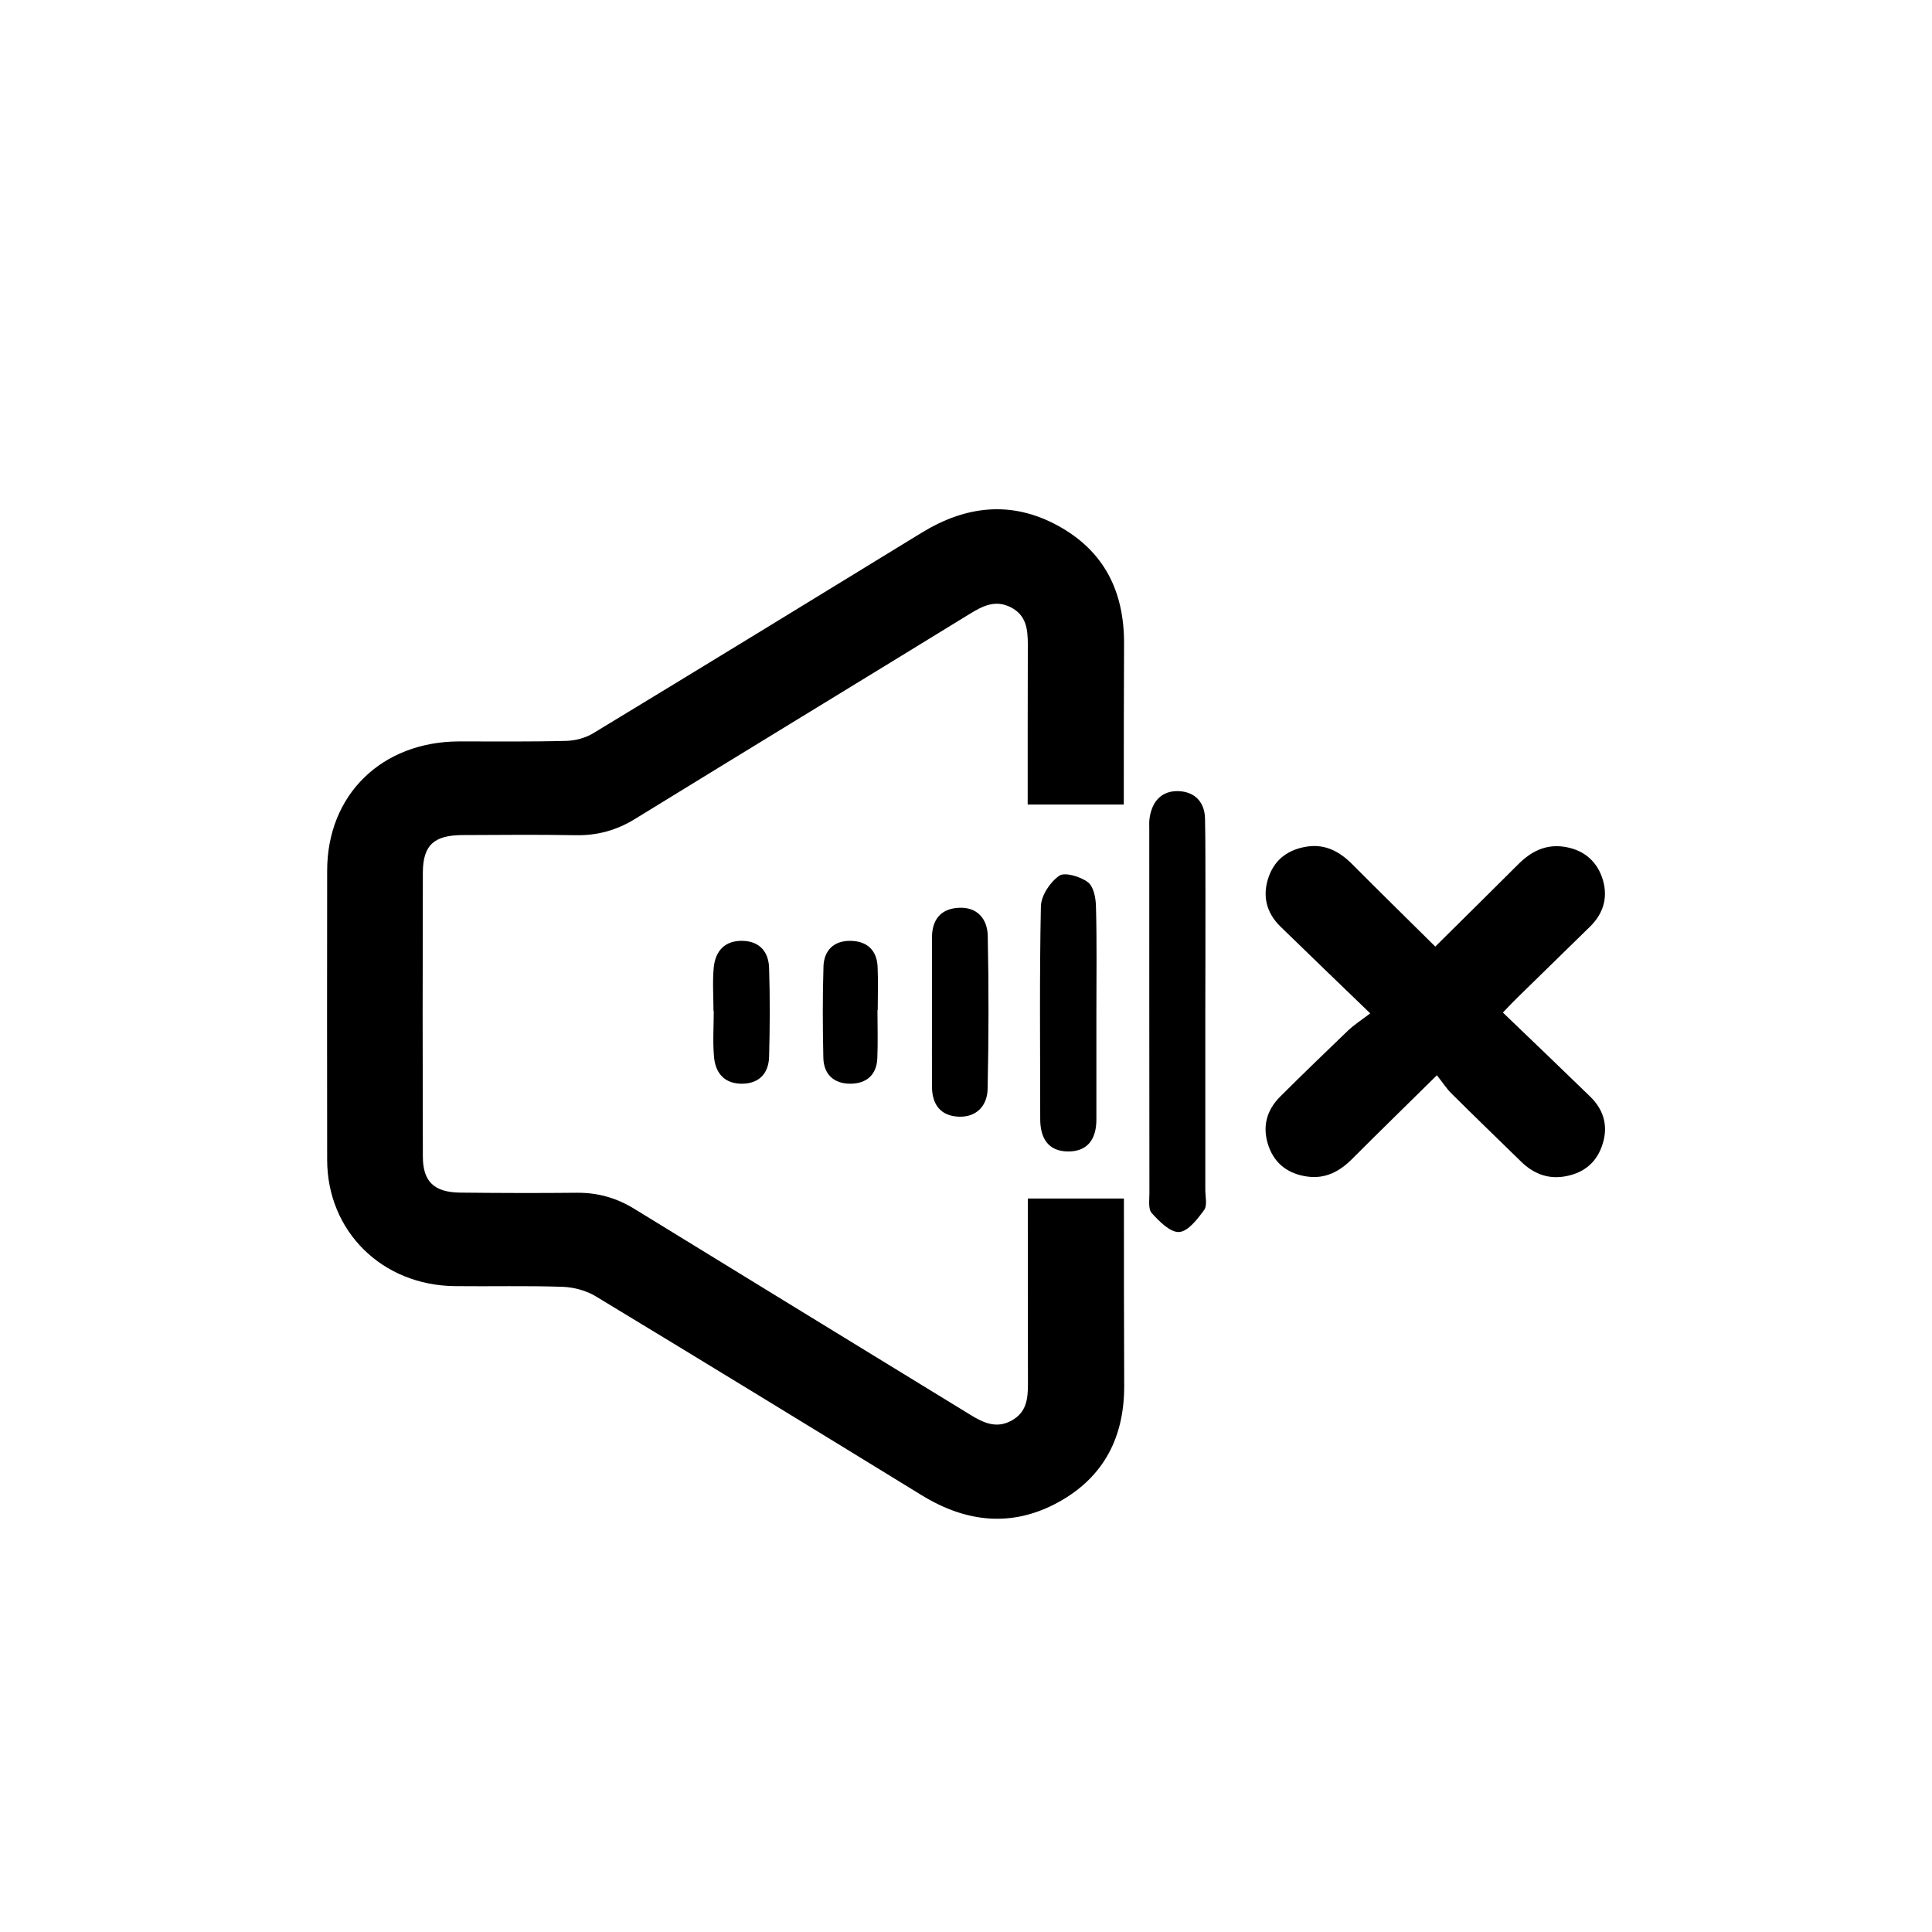 <?xml version="1.0" encoding="utf-8"?>
<!-- Generator: Adobe Illustrator 27.2.0, SVG Export Plug-In . SVG Version: 6.00 Build 0)  -->
<svg version="1.1" id="Layer_1" xmlns="http://www.w3.org/2000/svg" xmlns:xlink="http://www.w3.org/1999/xlink" x="0px" y="0px"
	 viewBox="0 0 141.73 141.73" style="enable-background:new 0 0 141.73 141.73;" xml:space="preserve">
<g>
	<path d="M-411.81-13.01c0.58-0.62,1.12-1.19,1.62-1.72c1.25,1.23,2.49,2.46,3.74,3.69c1,1,1.97,2.03,3,3
		c1.82,1.72,3.94,2.55,6.39,1.73c2.42-0.81,3.94-2.58,4.26-5.17c0.32-2.62-0.7-4.77-2.91-6.17c-2.08-1.32-4.26-1.29-6.38-0.02
		c-0.48,0.29-0.9,0.68-1.3,0.99c-0.55-0.55-1.08-1.07-1.64-1.62c1.2-1.38,2.75-2.12,4.51-2.44c4.14-0.76,8.18,1.5,9.66,5.41
		c1.24,3.28,0.14,7.27-2.7,9.75c-2.61,2.29-6.4,2.66-9.44,0.84c-0.81-0.49-1.53-1.16-2.23-1.82c-2.1-2-4.17-4.04-6.25-6.06
		C-411.61-12.75-411.72-12.9-411.81-13.01"/>
	<path d="M-409.17-7.84c0.57,0.54,1.1,1.05,1.65,1.57c-1.1,1.3-2.51,1.99-4.09,2.38c-4.64,1.14-9.45-1.77-10.39-6.42
		c-0.74-3.66,0.53-6.7,3.41-8.95c2.79-2.19,5.86-2.17,8.94-0.59c0.53,0.27,1,0.68,1.43,1.09c2.32,2.21,4.61,4.45,6.97,6.73
		c-0.66,0.61-1.2,1.12-1.88,1.75c-0.29-0.35-0.54-0.71-0.84-1.02c-1.7-1.74-3.39-3.5-5.14-5.19c-1.85-1.79-4.03-2.56-6.55-1.7
		c-3.44,1.17-5.1,5.1-3.62,8.46c1.49,3.38,5.39,4.8,8.47,3.06C-410.22-7-409.69-7.46-409.17-7.84"/>
</g>
<g>
	<path d="M-332.3,43.01c-0.08-0.24-0.12-0.46-0.22-0.67c-0.16-0.36-0.06-0.68,0.11-1c0.52-0.97,1.18-1.85,1.88-2.71
		c0.19-0.24,0.41-0.46,0.6-0.71c0.47-0.62,1.17-0.92,1.85-1.25c2.56-1.22,5.12-2.42,7.68-3.65c0.51-0.25,0.95-0.6,1.42-0.91
		c1.1-0.74,2.21-1.48,3.31-2.22c0.02-0.01,0.05-0.03,0.11-0.06c1.13,2.49,2.26,4.96,3.4,7.47c-1.37,0.14-2.71,0.32-4.07,0.12
		c0,0.21,0.01,0.41,0,0.61c-0.03,0.43-0.25,0.75-0.64,0.96c-0.14,0.08-0.28,0.15-0.41,0.25c-0.09,0.07-0.16,0.17-0.23,0.26
		l0.04,0.04c0.25-0.02,0.5-0.05,0.75-0.06c1.13-0.06,2.13,0.26,3.01,0.94c0.43,0.33,0.64,0.78,0.7,1.29
		c0.05,0.49-0.36,0.82-0.87,0.7c-0.39-0.09-0.67-0.33-0.86-0.65c-0.44-0.77-1.17-1.06-2.02-1.19c-0.01,0-0.03,0-0.04-0.01
		c-0.37-0.04-0.37-0.04-0.53,0.27c-0.28,0.54-0.94,0.83-1.55,0.66c-0.05-0.01-0.11-0.03-0.16-0.04c-0.31,1.17-1.57,1.55-2.4,0.97
		c0,0.04-0.01,0.07-0.01,0.1c0.07,0.47-0.15,0.82-0.52,1.1c-0.59,0.44-1.28,0.67-1.98,0.91c-0.61,0.21-1.24,0.35-1.89,0.3
		c-0.34-0.02-0.68-0.1-1.01-0.15c0-0.02,0-0.04,0-0.06c0.35-0.24,0.7-0.48,1.04-0.72c0.83-0.58,1.67-1.16,2.49-1.74
		c0.48-0.34,1.05-0.46,1.59-0.66c1.18-0.45,2.3-0.97,3.21-1.84c0.48-0.46,0.84-0.98,1.04-1.6c0.04-0.11,0.03-0.27-0.03-0.36
		c-0.07-0.09-0.25-0.18-0.35-0.15c-0.12,0.03-0.25,0.16-0.32,0.28c-0.2,0.32-0.33,0.67-0.55,0.97c-0.56,0.73-1.34,1.21-2.18,1.59
		c-0.59,0.27-1.2,0.51-1.82,0.71c-0.66,0.22-1.19,0.6-1.74,0.99c-1.11,0.78-2.21,1.57-3.35,2.31c-0.49,0.31-1.05,0.52-1.59,0.74
		c-0.29,0.12-0.62,0.16-0.92-0.03c-0.32-0.2-0.43-0.57-0.33-0.97c0.13-0.49,0.4-0.91,0.75-1.27c0.35-0.37,0.73-0.73,1.12-1.07
		c1.09-0.94,1.87-2.06,2.24-3.42c0.02-0.08,0.04-0.17,0.03-0.26c0-0.19-0.13-0.34-0.31-0.36c-0.17-0.02-0.37,0.09-0.42,0.27
		c-0.07,0.22-0.12,0.46-0.2,0.68c-0.41,1.11-1.14,1.99-2.08,2.75c-0.69,0.56-1.31,1.19-1.69,1.99c-0.15,0.33-0.23,0.7-0.33,1.01
		c-0.05-0.11-0.21-0.1-0.37-0.1c-4.16,0-8.32,0-12.47,0c-0.51,0-0.83-0.29-0.8-0.74c0.02-0.37,0.34-0.63,0.79-0.63
		c1.18,0,2.36,0,3.54,0c2.79,0,5.57,0,8.36,0H-332.3z"/>
	<path d="M-331.1,38.32c-0.22,0.27-0.43,0.54-0.66,0.82c-1.29-1.22-2.82-1.73-4.6-1.41c-1.06,0.19-1.97,0.69-2.68,1.42
		c0.39,0.46,0.76,0.9,1.12,1.35c0.2,0.25,0.14,0.55-0.12,0.72c-0.24,0.16-0.56,0.1-0.74-0.15c-0.33-0.47-0.72-0.9-1.18-1.26
		c-0.58-0.46-1.26-0.68-2-0.72c-2.03-0.12-3.57,1.09-4.14,2.51c-0.55,1.38-0.37,2.68,0.56,3.87c0.1,0.13,0.12,0.22,0.03,0.36
		c-0.15,0.24-0.28,0.5-0.44,0.8c-0.27-0.35-0.54-0.64-0.75-0.97c-1.71-2.64-0.54-5.96,2.4-7.25c1.39-0.61,2.79-0.59,4.19-0.01
		c0.15,0.06,0.23,0.04,0.35-0.06c1.6-1.49,3.5-2.07,5.71-1.63c1.1,0.22,2.04,0.74,2.85,1.48C-331.18,38.23-331.15,38.27-331.1,38.32
		"/>
	<path d="M-329.52,33.1c0.01-0.78-0.63-1.39-1.43-1.4c-0.82-0.01-1.49,0.61-1.49,1.38c-0.01,0.77,0.65,1.39,1.46,1.4
		C-330.18,34.48-329.53,33.87-329.52,33.1 M-333.53,33.06c0.02-1.36,1.15-2.41,2.59-2.4c1.41,0.02,2.53,1.11,2.51,2.46
		c-0.02,1.35-1.18,2.41-2.6,2.39C-332.43,35.49-333.55,34.4-333.53,33.06"/>
	<path d="M-316.81,50.18c-0.62,0.16-1.25,0.33-1.87,0.49c-0.27,0.07-0.54,0.14-0.82,0.21c-0.14,0.03-0.21,0.1-0.24,0.24
		c-0.21,0.78-0.43,1.56-0.64,2.34c-0.02,0.07-0.04,0.14-0.08,0.25c-0.14-0.49-0.27-0.94-0.4-1.38c-0.12-0.4-0.24-0.8-0.35-1.2
		c-0.04-0.15-0.12-0.21-0.26-0.24c-0.82-0.21-1.64-0.42-2.45-0.63c-0.07-0.02-0.14-0.04-0.21-0.1c0.41-0.1,0.83-0.21,1.24-0.31
		c0.48-0.12,0.97-0.24,1.45-0.36c0.13-0.03,0.19-0.1,0.23-0.22c0.23-0.8,0.46-1.6,0.7-2.41c0.02-0.06,0.03-0.11,0.07-0.22
		c0.17,0.6,0.32,1.15,0.47,1.7c0.09,0.31,0.18,0.62,0.25,0.94c0.03,0.13,0.1,0.17,0.22,0.21c0.83,0.2,1.65,0.41,2.48,0.62
		c0.07,0.02,0.15,0.04,0.22,0.06C-316.82,50.15-316.82,50.16-316.81,50.18"/>
	<path d="M-347.16,50.51c0.16-0.33,0.3-0.62,0.44-0.91c0.69-1.43,1.39-2.87,2.08-4.3c0.03-0.05,0.09-0.13,0.14-0.13
		c0.51-0.01,1.01-0.01,1.55-0.01c-0.09,0.28-0.17,0.54-0.25,0.8c-0.47,1.45-0.95,2.91-1.42,4.37c-0.04,0.13-0.1,0.19-0.26,0.19
		C-345.63,50.51-346.37,50.51-347.16,50.51"/>
	<path d="M-335.06,50.5v-5.32h1.84c0.12,1.78,0.24,3.54,0.35,5.32H-335.06z"/>
	<path d="M-340.54,45.16c-0.09,0.41-0.16,0.78-0.24,1.16c-0.28,1.32-0.56,2.63-0.84,3.95c-0.04,0.18-0.09,0.26-0.3,0.25
		c-0.58-0.02-1.16-0.01-1.74-0.01h-0.23c0.08-0.26,0.15-0.49,0.23-0.72c0.48-1.48,0.97-2.96,1.44-4.45c0.04-0.14,0.1-0.19,0.26-0.19
		C-341.5,45.17-341.04,45.16-340.54,45.16"/>
	<path d="M-335.82,50.5h-2.15c0.02-0.22,0.03-0.42,0.05-0.62c0.12-1.35,0.25-2.7,0.38-4.06c0.02-0.17,0.03-0.35,0.06-0.52
		c0.01-0.05,0.07-0.13,0.11-0.13c0.51-0.01,1.03-0.01,1.55-0.01V50.5z"/>
	<path d="M-338.23,45.16c-0.17,1.79-0.33,3.56-0.5,5.34h-2.22c0.06-0.27,0.11-0.54,0.17-0.8c0.31-1.43,0.63-2.87,0.93-4.3
		c0.04-0.17,0.1-0.25,0.3-0.24c0.35,0.02,0.71,0,1.06,0C-338.41,45.16-338.33,45.16-338.23,45.16"/>
	<path d="M-330.92,45.69c0.6,0.36,1.21,0.23,1.81,0.03c0.35-0.11,0.68-0.26,1.04-0.41c0.15,0.57,0.29,1.14,0.05,1.72
		c-0.22,0.55-0.79,0.72-1.32,0.42c-0.53-0.3-0.88-0.77-1.23-1.24C-330.69,46.05-330.8,45.87-330.92,45.69"/>
</g>
<g>
	<path d="M-321.73-13.04c-0.44-0.43-0.85-0.84-1.35-1.34c-0.09,0.13-0.17,0.3-0.29,0.42c-5.17,5.18-10.34,10.36-15.53,15.53
		c-0.63,0.62-1.14,1.28-1.41,2.13c-0.14,0.45-0.53,0.92-0.45,1.31c0.08,0.39,0.6,0.69,0.93,1.03c0.02,0.02,0.04,0.05,0.06,0.06
		c0.15,0.03,0.33,0.12,0.45,0.08c0.61-0.22,1.22-0.46,1.81-0.73c0.29-0.13,0.58-0.3,0.8-0.52c4.62-4.6,9.23-9.22,13.84-13.83
		c0.88-0.88,1.77-1.75,2.62-2.59c-0.35-0.35-0.66-0.66-1.01-1.02c-0.1,0.12-0.2,0.27-0.33,0.39c-4.8,4.81-9.6,9.61-14.4,14.41
		c-0.39,0.39-0.77,0.81-1.19,1.17c-0.11,0.09-0.35,0.02-0.54,0.02c0-0.18-0.01-0.37,0.01-0.55c0.01-0.06,0.11-0.12,0.17-0.17
		c3.19-3.19,6.38-6.39,9.57-9.58C-325.89-8.88-323.82-10.95-321.73-13.04 M-343.84,8.29c0.4-0.97,0.82-1.94,1.21-2.91
		c0.46-1.11,0.89-2.24,1.36-3.34c0.11-0.25,0.27-0.51,0.46-0.7c5.23-5.25,10.47-10.49,15.72-15.73c0.4-0.4,0.8-0.81,1.21-1.2
		c0.22-0.21,0.47-0.4,0.7-0.6h0.41c0.66,0.63,1.33,1.26,1.97,1.9c0.82,0.82,1.62,1.66,2.42,2.49v0.49c-0.87,0.89-1.73,1.79-2.6,2.67
		c-4.91,4.92-9.82,9.83-14.74,14.73c-0.31,0.31-0.72,0.57-1.13,0.74c-1.88,0.79-3.78,1.54-5.67,2.3c-0.67,0.27-0.89,0.21-1.31-0.35
		V8.29z"/>
	<path d="M-331.04,2.92c1.03-1.05,2.04-2.08,3.05-3.1c0.35-0.35,0.82-0.35,1.12-0.05c0.31,0.31,0.3,0.77-0.05,1.12
		c-0.66,0.66-1.33,1.31-1.98,1.95c0.34,0.33,0.63,0.62,0.99,0.97c0.27-0.29,0.56-0.63,0.88-0.94c0.27-0.27,0.58-0.28,0.78-0.05
		c0.23,0.26,0.18,0.52-0.06,0.75c-0.32,0.31-0.64,0.62-0.95,0.91c0.38,0.37,0.71,0.69,1.1,1.07c0.5-0.51,1.05-1.07,1.6-1.63
		c0.13-0.14,0.26-0.28,0.4-0.4c0.34-0.29,0.76-0.28,1.06,0.02c0.3,0.3,0.32,0.73,0,1.06c-0.52,0.55-1.07,1.08-1.61,1.61
		c-0.14,0.14-0.31,0.26-0.47,0.38c0.3,0.31,0.55,0.56,0.77,0.79c1.36-1.35,2.7-2.7,4.05-4.05c-1.84-1.83-3.71-3.69-5.56-5.52
		c0.42-0.42,0.77-0.77,1.14-1.15c0.79,0.8,1.61,1.62,2.43,2.44c1.18,1.18,2.36,2.36,3.54,3.54c0.51,0.51,0.51,0.87-0.01,1.38
		c-1.63,1.63-3.26,3.26-4.89,4.89c-0.48,0.47-0.86,0.48-1.32,0.02c-1.98-1.97-3.95-3.95-5.92-5.93
		C-330.97,3-331.01,2.96-331.04,2.92"/>
	<path d="M-340.26-8.48c0.34,0.34,0.58,0.59,0.92,0.93c0.29-0.33,0.56-0.66,0.86-0.97c0.3-0.31,0.58-0.33,0.81-0.09
		c0.22,0.24,0.19,0.51-0.11,0.81c-0.3,0.29-0.61,0.57-0.93,0.87c0.43,0.41,0.81,0.76,1.26,1.18c0.48-0.5,1-1.05,1.53-1.59
		c0.13-0.14,0.27-0.27,0.4-0.4c0.36-0.33,0.81-0.34,1.12-0.02c0.3,0.31,0.3,0.74-0.04,1.09c-0.89,0.91-1.8,1.81-2.69,2.71
		c-0.12,0.12-0.23,0.27-0.38,0.45c-0.93-0.94-1.81-1.84-2.7-2.73c-1.06-1.07-2.13-2.13-3.19-3.19c-0.51-0.51-0.51-0.88-0.01-1.38
		c1.64-1.64,3.27-3.28,4.91-4.92c0.43-0.44,0.86-0.45,1.27-0.04c1.98,1.97,3.95,3.95,5.92,5.92c0.03,0.03,0.05,0.06,0.07,0.08
		c-0.35,0.33-0.7,0.67-1.06,1.01c-1.78-1.8-3.63-3.66-5.46-5.5c-1.42,1.43-2.77,2.77-4.16,4.16c0.2,0.17,0.41,0.35,0.67,0.58
		c0.6-0.61,1.22-1.25,1.85-1.88c0.13-0.13,0.29-0.27,0.46-0.32c0.34-0.11,0.64-0.01,0.86,0.29c0.2,0.29,0.17,0.68-0.1,0.97
		c-0.53,0.55-1.07,1.08-1.61,1.61C-339.93-8.71-340.1-8.61-340.26-8.48"/>
</g>
<g>
	<path d="M105.29,69.44c2.13-2.11,4.13-4.08,6.11-6.06c0.91-0.91,1.97-1.45,3.29-1.27c1.36,0.19,2.36,0.94,2.82,2.21
		c0.49,1.37,0.19,2.62-0.87,3.66c-1.79,1.76-3.6,3.51-5.39,5.27c-0.31,0.3-0.59,0.61-1,1.03c2.17,2.08,4.3,4.12,6.41,6.17
		c1.06,1.04,1.35,2.28,0.84,3.67c-0.47,1.29-1.46,2-2.83,2.2c-1.22,0.17-2.23-0.27-3.09-1.11c-1.7-1.66-3.42-3.32-5.11-5
		c-0.36-0.36-0.64-0.8-1.06-1.33c-2.25,2.22-4.26,4.18-6.24,6.16c-0.91,0.91-1.96,1.46-3.28,1.27c-1.37-0.19-2.36-0.92-2.82-2.21
		c-0.49-1.38-0.19-2.63,0.86-3.67c1.63-1.62,3.28-3.22,4.94-4.81c0.47-0.45,1.03-0.8,1.65-1.28c-2.36-2.28-4.49-4.32-6.59-6.37
		c-1.06-1.04-1.34-2.3-0.85-3.67c0.46-1.29,1.47-2,2.83-2.2c1.33-0.19,2.37,0.38,3.28,1.29C101.14,65.35,103.12,67.29,105.29,69.44"
		/>
	<path d="M75.4,87.92c0,4.54,0,9.08,0.01,13.62c0,1.08-0.11,2.06-1.18,2.66c-1.13,0.64-2.1,0.17-3.06-0.42
		c-8.21-5.03-16.42-10.05-24.62-15.09c-1.31-0.81-2.68-1.2-4.22-1.19c-2.85,0.03-5.7,0.02-8.56-0.01c-1.92-0.02-2.75-0.8-2.75-2.66
		c-0.02-6.94-0.02-13.88,0-20.82c0.01-2.02,0.82-2.74,2.92-2.75c2.76-0.01,5.53-0.04,8.29,0.01c1.59,0.03,3-0.36,4.35-1.19
		c8.16-5.02,16.35-10,24.52-15.02c0.97-0.6,1.91-1.09,3.05-0.51c1.15,0.59,1.25,1.62,1.25,2.75c-0.01,3.91-0.01,7.82-0.01,11.72
		h7.05c0-3.94,0-7.87,0.02-11.81c0.01-3.79-1.43-6.78-4.86-8.65c-3.39-1.85-6.73-1.47-9.97,0.51c-8.03,4.92-16.06,9.84-24.11,14.72
		c-0.56,0.34-1.29,0.54-1.95,0.56c-2.63,0.07-5.27,0.04-7.9,0.04C28,54.41,24,58.3,24,63.88c-0.01,7.07-0.01,14.14,0,21.21
		c0.01,5.24,4.03,9.21,9.38,9.26c2.63,0.03,5.27-0.04,7.9,0.05c0.82,0.03,1.74,0.28,2.43,0.7c7.98,4.83,15.94,9.7,23.89,14.58
		c3.28,2.02,6.67,2.39,10.08,0.5c3.35-1.86,4.81-4.82,4.79-8.56c-0.02-4.56-0.02-9.13-0.02-13.7H75.4z"/>
	<path d="M88.42,74.35c0,4.31,0,8.62,0,12.94c0,0.5,0.16,1.14-0.09,1.48c-0.48,0.66-1.18,1.57-1.83,1.61
		c-0.65,0.04-1.46-0.78-2.01-1.39c-0.27-0.3-0.17-0.96-0.17-1.46c-0.01-8.91-0.01-17.81-0.01-26.72c0-0.28-0.02-0.56,0.03-0.84
		c0.19-1.21,0.9-2,2.18-1.93c1.17,0.07,1.86,0.84,1.88,2.02c0.04,1.79,0.02,3.58,0.03,5.37C88.43,68.41,88.43,71.38,88.42,74.35"/>
	<path d="M80.43,74.24c0,2.63,0,5.26,0,7.89c0,1.37-0.59,2.35-2.08,2.34c-1.5-0.01-2.04-1.03-2.04-2.38
		c0-5.21-0.06-10.41,0.05-15.61c0.02-0.78,0.67-1.77,1.35-2.24c0.41-0.28,1.56,0.07,2.1,0.48c0.43,0.33,0.58,1.18,0.59,1.8
		C80.47,69.09,80.43,71.66,80.43,74.24"/>
	<path d="M68.37,74.31c0-1.85,0-3.69,0-5.54c0-1.25,0.6-2.08,1.89-2.17c1.42-0.11,2.18,0.81,2.2,2.06c0.08,3.75,0.07,7.5-0.01,11.24
		c-0.03,1.18-0.77,2.05-2.08,2.02c-1.38-0.04-2.01-0.91-2-2.24C68.37,77.9,68.36,76.1,68.37,74.31"/>
	<path d="M52.34,74.16c0-1.06-0.08-2.14,0.02-3.19c0.12-1.2,0.81-1.99,2.14-1.95c1.26,0.04,1.88,0.84,1.92,1.97
		c0.07,2.18,0.06,4.37,0,6.56c-0.04,1.14-0.68,1.92-1.93,1.95c-1.34,0.03-2.01-0.78-2.11-1.97c-0.1-1.12-0.02-2.24-0.02-3.36H52.34z
		"/>
	<path d="M64.37,74.1c0,1.18,0.04,2.35-0.01,3.53c-0.05,1.2-0.77,1.87-1.99,1.87c-1.22,0-1.94-0.71-1.97-1.89
		c-0.05-2.24-0.06-4.48,0.01-6.72c0.04-1.15,0.74-1.89,1.99-1.87c1.21,0.02,1.92,0.69,1.98,1.89c0.05,1.06,0.01,2.13,0.01,3.19
		C64.38,74.1,64.38,74.1,64.37,74.1"/>
</g>
<g>
	<path d="M-422.68,50.64h28.92v-2.8h-28.92V50.64z M-392.29,52.05h-31.85v-5.61h31.85V52.05z"/>
	<path d="M-393.18,30.67c-0.99,0.06-2.04,0.14-3.09,0.17c-0.6,0.02-1.06,0.23-1.48,0.63c-3.01,2.9-6.03,5.79-9.04,8.68
		c-1.04,0.99-2.08,1.98-3.1,2.98c-1.32,1.29-3.05,1.95-4.62,2.88c1.01-1.62,1.77-3.36,3.2-4.71c3.96-3.75,7.87-7.54,11.82-11.3
		c0.51-0.48,0.77-1,0.77-1.69c0.01-0.96,0.1-1.91,0.16-2.9C-396.74,27.2-394.97,28.93-393.18,30.67"/>
	<path d="M-420.62,35.51c1.99,2.4,3.88,4.68,5.78,6.97c-0.03,0.03-0.07,0.06-0.1,0.1c-2.43-1.81-4.86-3.62-7.23-5.39
		C-421.65,36.63-421.16,36.1-420.62,35.51"/>
	<path d="M-411.11,45.77c2.02-0.7,4.04-1.41,6.13-2.14c0.14,0.68,0.28,1.31,0.43,2.04c-2.22,0.07-4.38,0.14-6.54,0.21
		C-411.09,45.85-411.1,45.81-411.11,45.77"/>
	<path d="M-414.82,44.54c-1.67-0.29-3.35-0.58-5.07-0.88c0.16-0.44,0.3-0.83,0.46-1.27c1.59,0.7,3.13,1.38,4.67,2.05
		C-414.78,44.47-414.8,44.51-414.82,44.54"/>
	<path d="M-414.77,38.75c0.34-0.07,0.62-0.12,0.96-0.19c0.05,0.91,0.1,1.78,0.15,2.65c-0.04,0.01-0.08,0.02-0.12,0.03
		C-414.09,40.43-414.41,39.63-414.77,38.75"/>
</g>
<g>
	<path d="M-338.21-60.95c-0.78,0.78-1.51,1.5-2.29,2.29c0.57,0.54,1.16,1.1,1.75,1.65c-0.74,1.09-1.25,2.21-1.51,3.44
		c-0.06,0.28-0.17,0.36-0.46,0.35c-0.68-0.02-1.36-0.01-2.07-0.01v3.17c0.7,0,1.37,0.01,2.04-0.01c0.29-0.01,0.42,0.06,0.49,0.37
		c0.11,0.51,0.25,1.01,0.46,1.49c0.29,0.67,0.65,1.31,1.03,2.04c-0.55,0.52-1.13,1.07-1.65,1.56c0.75,0.75,1.48,1.48,2.28,2.28
		c0.53-0.55,1.09-1.12,1.65-1.7c0.97,0.64,2,1.12,3.12,1.4c0.67,0.17,0.67,0.17,0.67,0.88c0,0.57,0,1.14,0,1.7h3.19
		c0-0.69,0.01-1.36-0.01-2.02c-0.01-0.29,0.07-0.4,0.37-0.49c0.71-0.2,1.41-0.43,2.09-0.71c0.48-0.2,0.91-0.49,1.46-0.79
		c0.54,0.57,1.1,1.15,1.62,1.69c0.75-0.74,1.48-1.46,2.27-2.24c-0.57-0.55-1.16-1.11-1.74-1.67c0.66-0.97,1.13-1.98,1.42-3.08
		c0.18-0.7,0.18-0.7,0.93-0.7c0.56,0,1.12,0,1.66,0v-3.17c-0.65,0-1.26-0.03-1.88,0.01c-0.42,0.03-0.57-0.11-0.7-0.52
		c-0.28-0.89-0.66-1.74-1.02-2.6c-0.1-0.24-0.26-0.46-0.45-0.78c0.58-0.55,1.16-1.1,1.72-1.62c-0.74-0.74-1.47-1.46-2.24-2.22
		c-0.54,0.56-1.09,1.13-1.65,1.72c-1.11-0.73-2.25-1.25-3.5-1.5c-0.29-0.06-0.36-0.18-0.35-0.46c0.02-0.68,0.01-1.35,0.01-2.04
		h-3.19c0,0.64-0.03,1.26,0.01,1.87c0.02,0.42-0.08,0.62-0.53,0.68c-0.41,0.06-0.81,0.19-1.19,0.36c-0.72,0.31-1.42,0.68-2.18,1.04
		C-337.11-59.81-337.66-60.38-338.21-60.95 M-333.36-64.46h4.52c0.41,0.22,0.56,0.57,0.54,1.03c-0.02,0.47-0.02,0.93,0,1.4
		c0,0.11,0.07,0.28,0.15,0.31c0.76,0.32,1.54,0.61,2.36,0.93c0.39-0.4,0.8-0.83,1.23-1.26c0.4-0.4,0.82-0.4,1.23,0.01
		c0.9,0.88,1.79,1.77,2.68,2.66c0.45,0.45,0.45,0.83,0,1.28c-0.42,0.42-0.86,0.83-1.24,1.19c0.32,0.82,0.6,1.55,0.91,2.27
		c0.04,0.11,0.22,0.22,0.34,0.22c0.47,0.03,0.94,0.03,1.41,0.01c0.46-0.02,0.81,0.12,1.03,0.54v4.49c-0.22,0.42-0.57,0.56-1.03,0.53
		c-0.47-0.02-0.94-0.01-1.41,0c-0.11,0-0.27,0.07-0.31,0.15c-0.32,0.76-0.61,1.52-0.93,2.32c0.39,0.39,0.82,0.79,1.23,1.21
		c0.45,0.45,0.44,0.83-0.01,1.28c-0.88,0.88-1.76,1.76-2.65,2.63c-0.44,0.43-0.86,0.44-1.29,0.01c-0.42-0.42-0.84-0.86-1.2-1.23
		c-0.82,0.32-1.56,0.6-2.29,0.9c-0.11,0.04-0.22,0.22-0.23,0.34c-0.03,0.47-0.03,0.93,0,1.4c0.02,0.46-0.12,0.8-0.54,1.03h-4.52
		c-0.41-0.22-0.57-0.56-0.54-1.02c0.02-0.47,0.01-0.93,0-1.4c0-0.11-0.07-0.28-0.15-0.31c-0.76-0.32-1.53-0.61-2.35-0.93
		c-0.38,0.39-0.79,0.81-1.21,1.23c-0.44,0.43-0.85,0.43-1.29-0.01c-0.88-0.88-1.77-1.75-2.65-2.63c-0.45-0.45-0.45-0.83,0-1.28
		c0.42-0.42,0.86-0.83,1.23-1.2c-0.32-0.8-0.61-1.51-0.88-2.23c-0.07-0.19-0.16-0.27-0.37-0.27c-0.47,0.01-0.94-0.02-1.41,0.01
		c-0.46,0.03-0.81-0.12-1.03-0.54v-4.49c0.22-0.42,0.57-0.56,1.03-0.53c0.47,0.02,0.94,0.01,1.41,0c0.11,0,0.28-0.07,0.31-0.15
		c0.32-0.76,0.61-1.52,0.93-2.34c-0.38-0.37-0.8-0.77-1.21-1.17c-0.48-0.48-0.48-0.84,0.01-1.33c0.87-0.87,1.74-1.74,2.62-2.6
		c0.45-0.45,0.86-0.44,1.32,0.02c0.41,0.42,0.81,0.85,1.15,1.21c0.85-0.33,1.58-0.61,2.31-0.91c0.1-0.04,0.21-0.19,0.22-0.3
		c0.02-0.47,0.03-0.94,0.01-1.4C-333.94-63.87-333.79-64.23-333.36-64.46"/>
	<path d="M-331.15-56.69c3.29,0.01,5.75,3.06,5.02,6.24c-0.03,0.13-0.06,0.26-0.12,0.38c-0.13,0.26-0.34,0.38-0.63,0.31
		c-0.28-0.07-0.45-0.25-0.44-0.54c0-0.17,0.05-0.34,0.08-0.51c0.35-1.81-0.55-3.57-2.24-4.37c-1.61-0.76-3.58-0.34-4.73,1
		c-1.2,1.4-1.3,3.42-0.24,4.9c1.07,1.49,2.96,2.07,4.69,1.43c0.09-0.03,0.18-0.07,0.26-0.1c0.4-0.16,0.72-0.06,0.85,0.26
		c0.13,0.32-0.01,0.61-0.41,0.79c-1.1,0.5-2.25,0.6-3.42,0.29c-2.56-0.66-4.14-3.07-3.79-5.74
		C-335.95-54.79-333.71-56.7-331.15-56.69"/>
</g>
</svg>
